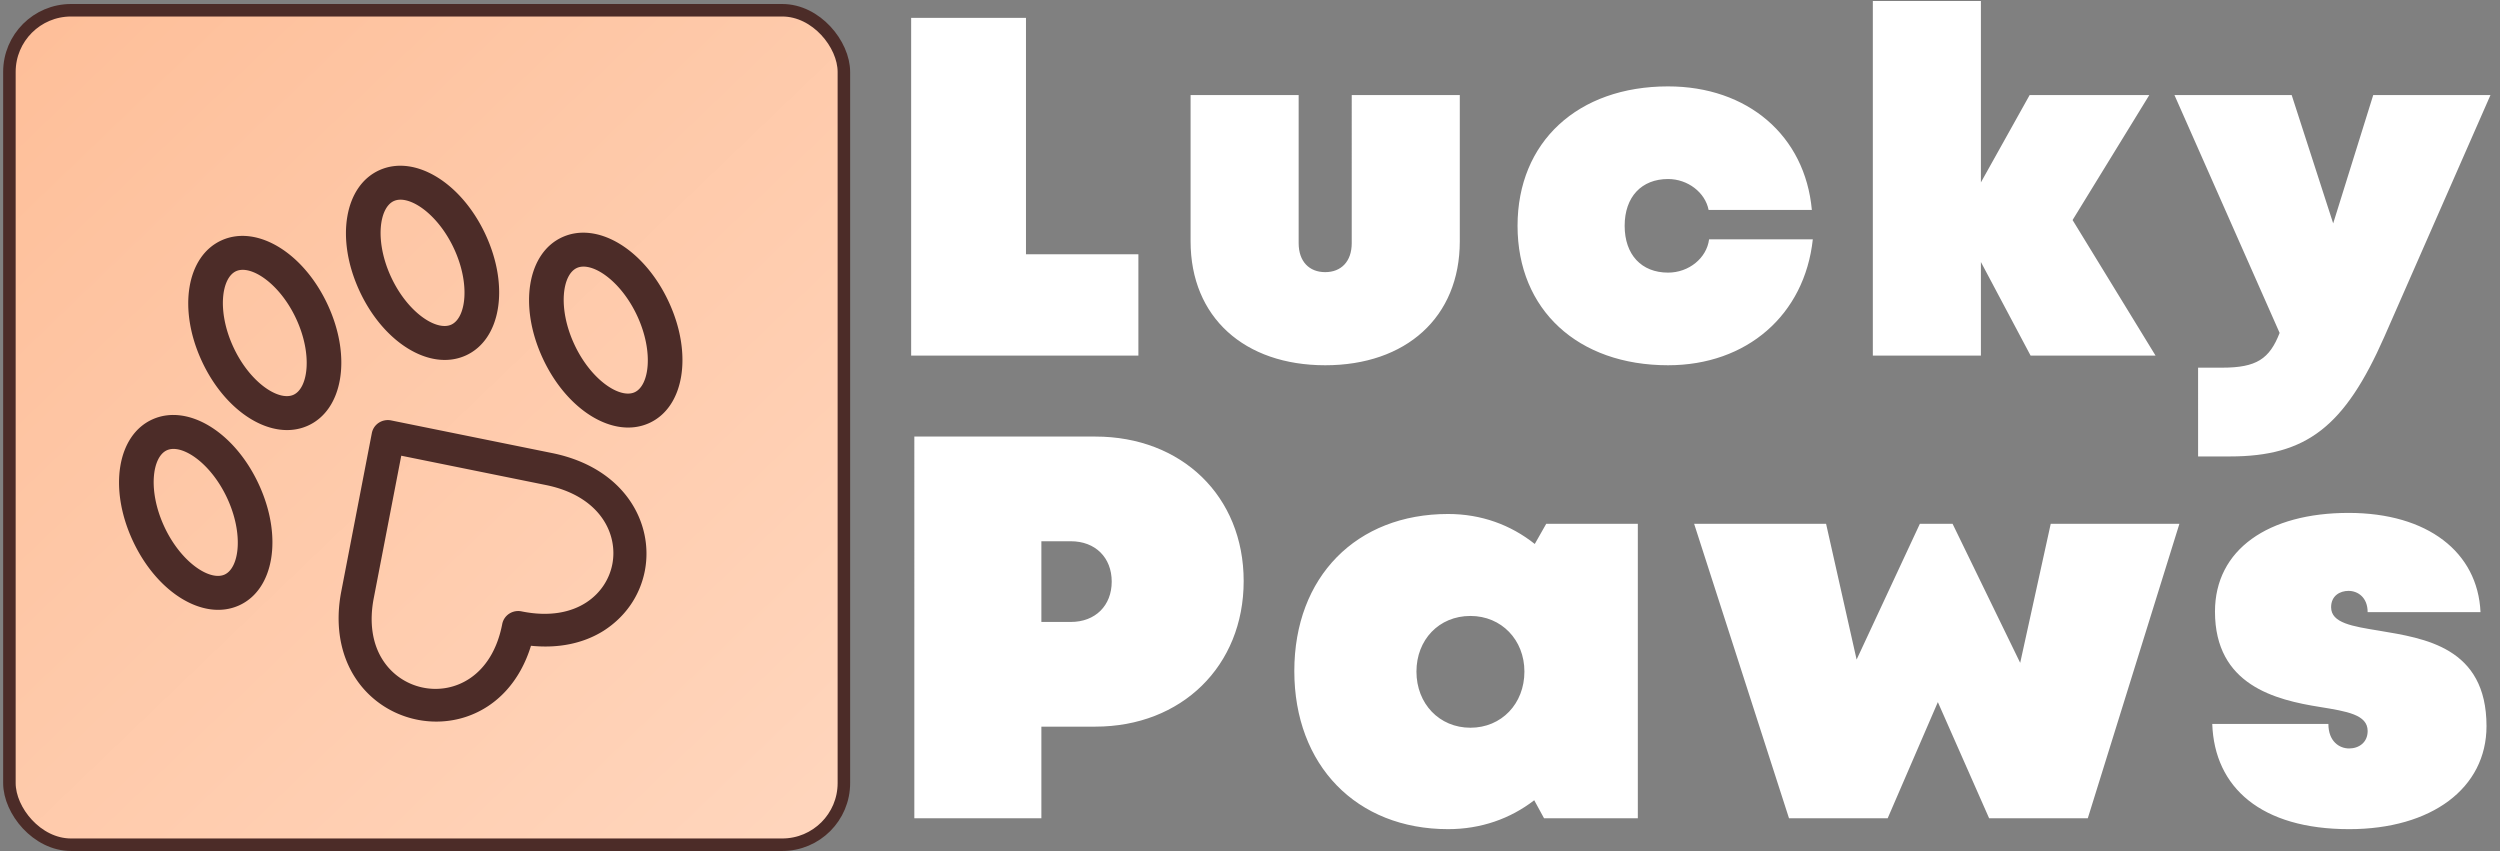 <svg width="376" height="128" viewBox="0 0 376 128" fill="none" xmlns="http://www.w3.org/2000/svg">
    <rect x="0" y="0" width="376" height="128" fill="#808080" stroke="none"/>
    <path d="M154.307 38.244h16.907v15.238h-34.177V2.69h17.27v35.555zm45.002 16.69c-12.118 0-20.245-7.184-20.245-18.649V14.3h16.254v22.276c0 2.758 1.596 4.354 3.991 4.354 2.394 0 3.991-1.596 3.991-4.354V14.3h16.253v21.986c0 11.465-8.127 18.649-20.244 18.649zm51.569 0c-13.569 0-22.639-8.345-22.639-20.97 0-12.627 9.07-20.971 22.639-20.971 11.973 0 20.608 7.401 21.624 18.576h-15.529c-.508-2.613-3.12-4.644-6.095-4.644-3.991 0-6.53 2.684-6.53 7.038s2.539 7.039 6.53 7.039c3.12 0 5.805-2.177 6.168-5.007h15.601c-1.234 11.392-9.941 18.939-21.769 18.939zm73.318-1.452h-18.794l-7.474-14.077v14.077h-16.254V.15h16.254v27.284l7.329-13.134h17.995l-11.537 18.794 12.481 20.39zM356.933 14.3h17.633l-15.964 36.354c-5.95 13.496-11.682 17.995-23.22 17.995h-4.789V55.297h3.628c5.152 0 7.111-1.307 8.635-5.225l-15.818-35.773h17.632l6.24 19.301 6.023-19.301z" fill="#fff"/>
    <rect x="1.415" y="1.542" width="125.505" height="125.505" rx="9.272" fill="url(#fu370g8j1a)" stroke="#4C2C28" stroke-width="1.881"/>
    <path d="M35.915 91.071c-5.322 2.366-12.33-1.93-15.964-9.787-3.633-7.856-2.311-15.856 3.01-18.223 5.323-2.366 12.332 1.931 15.965 9.787 3.633 7.856 2.311 15.857-3.01 18.223zM25.113 67.713c-2.24.995-2.894 6.109-.418 11.462 2.476 5.354 6.83 8.24 9.07 7.245 2.238-.996 2.893-6.11.417-11.463-2.476-5.353-6.83-8.24-9.07-7.244zm21.163-3.679c-5.313 2.362-12.312-1.916-15.93-9.74-3.618-7.823-2.288-15.805 3.025-18.167 5.313-2.362 12.313 1.916 15.93 9.74 3.618 7.823 2.288 15.805-3.025 18.167zM35.523 40.778c-2.235.993-2.895 6.082-.433 11.407 2.463 5.326 6.802 8.191 9.037 7.198 2.234-.993 2.895-6.082.432-11.407-2.463-5.326-6.802-8.191-9.036-7.198zm34.482 12.707c-5.322 2.366-12.322-1.913-15.94-9.736-3.618-7.823-2.288-15.805 3.035-18.172 5.322-2.366 12.322 1.913 15.94 9.736 3.618 7.823 2.288 15.805-3.035 18.172zM59.25 30.229c-2.24.995-2.905 6.086-.442 11.411 2.463 5.326 6.806 8.189 9.045 7.194 2.24-.996 2.905-6.086.442-11.412-2.463-5.326-6.806-8.189-9.045-7.193zm38.333 33.425c-5.322 2.366-12.33-1.931-15.964-9.787-3.633-7.856-2.311-15.857 3.01-18.223 5.323-2.366 12.332 1.93 15.965 9.787 3.633 7.855 2.312 15.856-3.01 18.223zM86.781 40.294c-2.24.995-2.894 6.11-.418 11.463 2.476 5.353 6.83 8.24 9.07 7.244 2.238-.995 2.893-6.109.417-11.462-2.475-5.354-6.83-8.24-9.07-7.245zM56.079 104.979c3.84 3.326 9.204 4.414 13.989 2.839 4.685-1.548 8.165-5.383 9.79-10.694 4.118.42 7.846-.337 10.887-2.232 3.283-2.09 5.507-5.269 6.24-9.05 1.373-7.114-2.977-15.477-13.946-17.7l-24.206-4.91a2.492 2.492 0 0 0-1.865.353 2.403 2.403 0 0 0-1.044 1.556l-4.597 23.813c-1.253 6.484.48 12.326 4.752 16.025zm.137-15.033 4.133-21.408L82.11 72.95c8.12 1.65 10.867 7.321 9.985 11.9-.427 2.21-1.731 4.326-3.885 5.74-2.3 1.51-5.57 2.215-9.767 1.362-1.35-.275-2.653.58-2.909 1.91-1.53 7.92-7.235 10.505-11.88 9.561a9.395 9.395 0 0 1-6.03-4.073c-1.631-2.485-2.117-5.737-1.408-9.405z" fill="#4C2C28"/>
    <path d="M164.742 65.659c12.957 0 22.306 8.938 22.306 21.731 0 12.794-9.349 21.896-22.306 21.896h-8.119v13.777h-19.107V65.659h27.226zm-3.69 27.882c3.69 0 6.15-2.46 6.15-6.069 0-3.608-2.46-6.068-6.15-6.068h-4.429v12.137h4.429zm71.499-14.761h13.778v44.283h-14.106l-1.476-2.706c-3.608 2.788-8.036 4.347-12.957 4.347-13.777 0-23.126-9.595-23.126-23.782 0-14.188 9.349-23.618 23.126-23.618 5.003 0 9.431 1.64 13.039 4.51l1.722-3.034zm-19.517 22.224c0 4.838 3.444 8.446 8.118 8.446 4.675 0 8.119-3.608 8.119-8.446 0-4.757-3.444-8.365-8.119-8.365-4.756 0-8.118 3.608-8.118 8.365zM308.43 78.78h19.353l-13.777 44.283h-14.843l-7.709-17.467-7.545 17.467h-14.843L254.797 78.78h19.846l4.592 20.42 9.513-20.42h4.92l10.169 20.912 4.593-20.912zm44.876 45.924c-13.203 0-20.255-6.233-20.583-15.828h17.467c0 2.625 1.64 3.691 3.116 3.691 1.477 0 2.789-.902 2.789-2.625 0-2.46-3.117-2.952-7.135-3.608-6.724-1.066-15.827-3.28-15.827-14.351 0-9.349 8.036-14.843 20.091-14.843 11.891 0 19.436 5.904 19.846 14.925h-16.975c0-2.214-1.476-3.198-2.871-3.198-1.312 0-2.624.738-2.624 2.46 0 2.378 3.199 2.87 7.217 3.526 6.806 1.148 16.155 2.46 16.155 14.351 0 9.349-8.282 15.5-20.666 15.5z" fill="#fff"/>
    <defs>
        <linearGradient id="fu370g8j1a" x1="-14.576" y1="-10.82" x2="168.307" y2="179.722" gradientUnits="userSpaceOnUse">
            <stop offset=".065" stop-color="#FEBE98"/>
            <stop offset=".775" stop-color="#FFD7BF"/>
        </linearGradient>
    </defs>
</svg>
